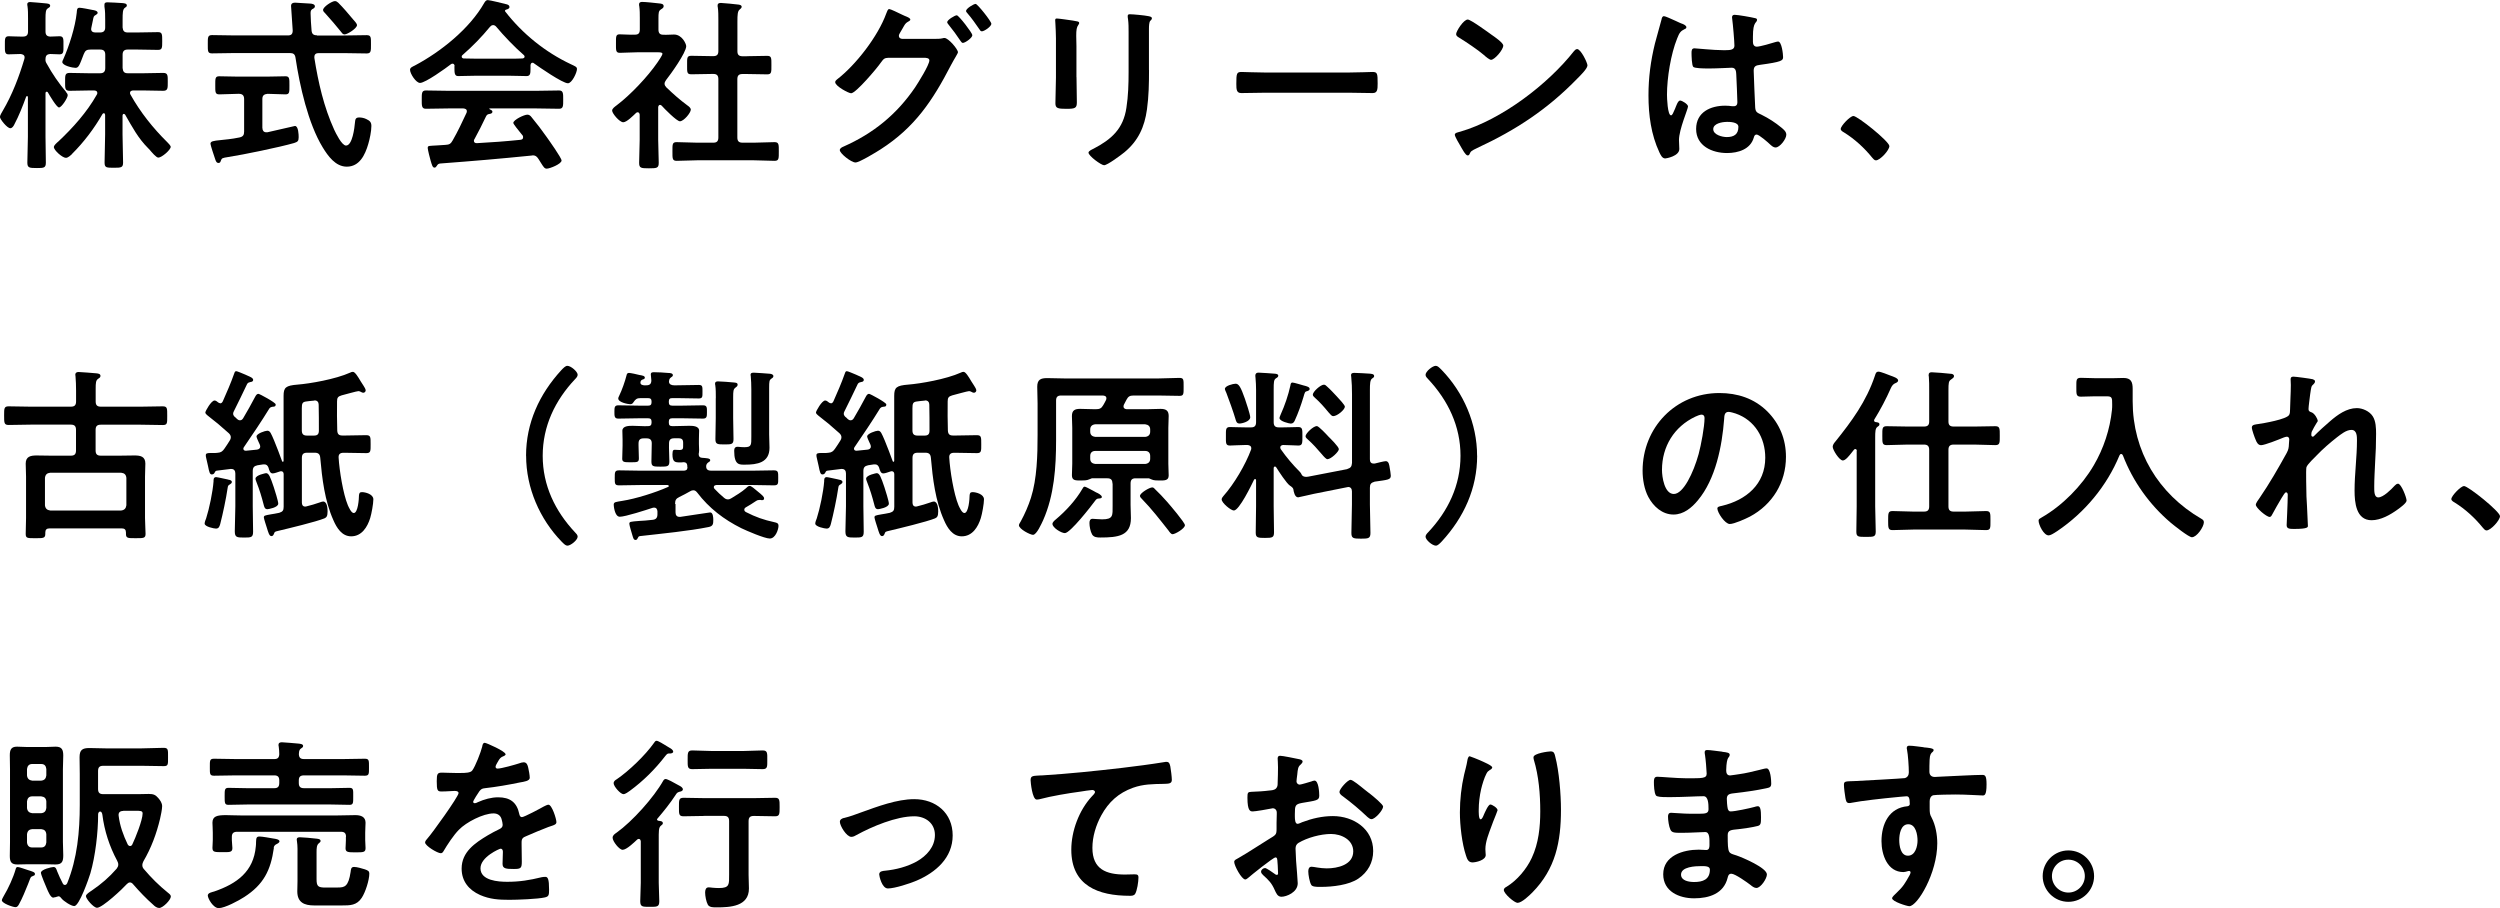 <?xml version="1.0" encoding="UTF-8"?><svg id="b" xmlns="http://www.w3.org/2000/svg" width="364.79" height="132.51" viewBox="0 0 364.79 132.51"><g id="c"><g><path d="M9.64,13.44c.11,.13,.24,.27,.24,.46,0,.38-.89,1.78-1.27,1.78-.35,0-1.4-1.81-1.62-2.19-.03-.05-.08-.11-.16-.11-.14,0-.19,.11-.19,.24v6.34c0,1.27,.05,2.51,.05,3.78,0,.76-.3,.78-1.3,.78-1.13,0-1.4-.03-1.4-.81,0-1.24,.08-2.48,.08-3.75v-5.78c0-.13-.08-.16-.11-.16-.05,0-.11,.03-.14,.08-.51,1.4-1.05,2.78-1.75,4.1-.11,.22-.3,.51-.57,.51-.46,0-1.51-1.32-1.51-1.65,0-.22,.3-.7,.41-.89,1.4-2.38,2.38-4.97,3.16-7.58,0-.08,.03-.13,.03-.22,0-.35-.3-.46-.59-.49-.59,0-1.21,.05-1.75,.05-.57,0-.54-.43-.54-1.32,0-.95-.03-1.32,.57-1.32,.38,0,1.05,.05,1.78,.05h.27c.54,0,.76-.22,.76-.75v-1.89c0-.65,0-1.27-.08-1.81-.03-.08-.03-.19-.03-.27,0-.27,.22-.32,.43-.32,.32,0,1.84,.16,2.24,.19,.24,.03,.67,.03,.67,.35,0,.19-.14,.24-.38,.41-.27,.19-.3,.62-.3,1.48v1.86c0,.49,.19,.73,.7,.75,.22,0,1.21-.05,1.35-.05,.62,0,.57,.43,.57,1.32s.05,1.32-.57,1.32c-.13,0-1.19-.05-1.38-.05-.3,.05-.65,.08-.67,.7-.03,.3,.03,.49,.19,.73,.76,1.4,1.78,2.89,2.81,4.1Zm.89,9.02c-.24,.22-.59,.57-.92,.57-.51,0-1.75-1.11-1.75-1.57,0-.27,.46-.65,.65-.81,2.13-2,4.18-4.29,5.61-6.83,.05-.08,.08-.13,.08-.24,0-.3-.24-.38-.49-.38h-.65c-.94,0-1.92,.05-2.89,.05-.7,0-.67-.38-.67-1.29,0-.97-.03-1.32,.67-1.32,.97,0,1.94,.05,2.89,.05h1.54c.51,0,.76-.22,.76-.76v-1.94c0-.54-.24-.76-.76-.76h-1.38c-.57,0-.78,.13-1,.67-.62,1.62-.73,2-1.21,2-.4,0-1.92-.32-1.92-.86,0-.11,.08-.27,.14-.38,.86-1.94,1.75-4.7,1.97-6.83,.03-.32,0-.7,.4-.7,.3,0,1.51,.24,1.89,.32,.22,.03,.76,.11,.76,.43,0,.13-.16,.22-.27,.3-.3,.16-.32,.22-.43,.81-.05,.24-.11,.57-.22,1.05,0,.05-.03,.13-.03,.19,0,.38,.27,.51,.62,.51h.67c.51,0,.76-.22,.76-.73v-1.08c0-.67,0-1.32-.11-1.97v-.27c0-.32,.22-.35,.46-.35,.43,0,1.67,.08,2.16,.11,.22,.03,.65,.03,.65,.35,0,.16-.13,.24-.3,.35-.3,.22-.32,.75-.32,1.73v1.13c.05,.51,.24,.73,.76,.73h1.3c1.03,0,2.08-.05,3.1-.05,.62,0,.62,.3,.62,1.32,0,.97,0,1.27-.62,1.27-1.03,0-2.05-.05-3.1-.05h-1.3c-.51,0-.76,.22-.76,.76v1.94c.05,.54,.24,.76,.76,.76h2.27c.94,0,1.92-.05,2.89-.05,.7,0,.67,.38,.67,1.32,0,.89,.03,1.29-.67,1.29-.97,0-1.92-.05-2.89-.05h-1.46c-.24,0-.49,.08-.49,.38,0,.08,.03,.16,.08,.24,1.43,2.56,3.29,4.89,5.37,6.94,.13,.13,.49,.49,.49,.67,0,.43-1.3,1.57-1.81,1.57-.3,0-.94-.76-1.3-1.19l-.19-.19c-1.46-1.46-2.32-3.1-3.35-4.89-.05-.05-.11-.11-.19-.11-.14,0-.16,.11-.19,.22v2.78c0,1.38,.08,2.73,.08,4.1,0,.73-.27,.76-1.32,.76-1.11,0-1.38,0-1.38-.76,0-1.38,.08-2.73,.08-4.1v-2.86c-.03-.13-.05-.24-.19-.24-.08,0-.13,.05-.19,.11-1.21,2.11-2.73,4.13-4.45,5.83Z"/><path d="M46.25,5.18h3.91c1.11,0,2.24-.05,3.35-.05,.65,0,.62,.35,.62,1.32s.03,1.35-.62,1.35c-1.11,0-2.24-.05-3.35-.05h-3.64c-.38,0-.65,.13-.65,.57v.13c.57,3.59,1.38,7.15,2.89,10.47,.24,.51,1.11,2.32,1.73,2.32,.94,0,1.24-2.62,1.3-3.32,.05-.46,.05-.78,.62-.78,.35,0,.73,.08,1.05,.24,.51,.24,.73,.46,.73,1,0,.78-.24,1.92-.46,2.65-.46,1.57-1.27,3.29-3.13,3.29-1.65,0-2.75-1.57-3.51-2.81-2.13-3.48-3.37-9.04-3.97-13.07-.08-.54-.32-.7-.84-.7h-7.99c-1.11,0-2.21,.05-3.35,.05-.65,0-.62-.32-.62-1.32s-.03-1.35,.62-1.35c1.13,0,2.24,.05,3.35,.05h7.72c.51,0,.7-.22,.7-.73,0-.03-.24-3.51-.24-3.56,0-.38,.24-.49,.59-.49,.16,0,1.89,.11,2.16,.13,.24,0,.73,.08,.73,.4,0,.22-.19,.32-.41,.43-.22,.16-.22,.38-.22,.62,0,.41,.08,1.97,.14,2.48,.05,.51,.27,.7,.78,.7Zm-7.96,13.5c0,.32,.16,.62,.54,.62h.19c.43-.11,4-.92,4.02-.92,.51,0,.54,1.3,.54,1.65,0,.57-.16,.67-.67,.84-2.16,.62-7.4,1.7-9.66,2.05-.78,.13-.89,.13-1.03,.54-.05,.19-.14,.32-.32,.32-.3,0-.4-.22-.54-.67-.11-.3-.65-1.94-.65-2.13,0-.38,.43-.43,1.48-.54,.65-.08,1.54-.13,2.73-.38,.54-.11,.7-.35,.7-.86v-4.75c0-.51-.24-.76-.76-.76h-.13c-.89,0-1.81,.08-2.73,.08-.62,0-.59-.35-.59-1.32s-.03-1.32,.57-1.32c.86,0,1.84,.05,2.75,.05h4.18c.94,0,1.92-.05,2.75-.05,.59,0,.57,.35,.57,1.32s.03,1.32-.57,1.32c-.89,0-1.75-.08-2.62-.08-.51,.05-.76,.24-.76,.76v4.24Zm11.98-13.66c-.22,0-.35-.16-.46-.32-.76-.94-1.54-1.86-2.35-2.75-.13-.13-.32-.3-.32-.49,0-.46,1.3-1.3,1.73-1.3,.19,0,.35,.11,.49,.24,.76,.76,1.46,1.59,2.16,2.43,.16,.19,.57,.59,.57,.84,0,.46-1.38,1.35-1.81,1.35Z"/><path d="M66.34,9.64c-.03-.16-.08-.35-.3-.35-.11,0-.16,.03-.24,.08-.73,.57-3.73,2.73-4.51,2.73-.59,0-1.46-1.35-1.46-1.92,0-.32,.38-.46,.7-.62,3.78-2,7.99-5.37,10.12-9.12,.11-.19,.27-.43,.51-.43,.3,0,2.35,.51,2.78,.62,.19,.05,.4,.16,.4,.38,0,.27-.3,.35-.51,.4-.08,.03-.14,.08-.14,.16,0,.05,0,.08,.03,.11,2.54,3.27,5.86,5.94,9.58,7.69,.62,.3,.89,.38,.89,.7,0,.51-.73,2.08-1.32,2.08-.78,0-4.18-2.35-4.97-2.92-.05-.05-.11-.08-.19-.08-.22,0-.27,.19-.3,.35v.57c0,.67-.05,1.03-.57,1.03-.67,0-1.7-.05-2.51-.05h-4.94c-.84,0-1.78,.05-2.54,.05-.54,0-.54-.49-.54-1.24v-.22Zm2.89,10.66c-.05,.08-.08,.13-.08,.24,0,.27,.19,.35,.43,.35,2.11-.11,4.24-.27,6.37-.49,.22-.03,.38-.11,.38-.38,0-.22-.11-.32-.24-.46-.38-.46-1.19-1.46-1.19-1.62,0-.46,1.59-1.21,2.05-1.21,.27,0,.46,.16,.62,.38,.7,.84,1.54,1.94,2.16,2.83,.35,.49,2.21,3.1,2.21,3.48,0,.51-1.73,1.19-2.16,1.19-.32,0-.46-.22-.86-.86-.08-.14-.19-.32-.32-.51-.22-.35-.43-.57-.86-.57-.08,0-.13,.03-.19,.03-2.21,.22-4.4,.43-6.61,.62-2.27,.19-4.13,.35-6.72,.54-.24,.03-.35,.11-.51,.38-.08,.11-.16,.22-.3,.22-.3,0-.38-.38-.57-1-.08-.22-.43-1.65-.43-1.86,0-.38,.19-.3,1.35-.38l1.24-.08c.57-.03,.78-.16,1.05-.65,.76-1.32,1.38-2.65,2.02-4.02,.03-.08,.05-.13,.05-.24,0-.3-.24-.38-.51-.41h-2.13c-1.11,0-2.24,.05-3.35,.05-.62,0-.59-.49-.59-1.32,0-.89-.03-1.35,.59-1.35,1.11,0,2.24,.05,3.35,.05h12.74c1.13,0,2.24-.05,3.37-.05,.62,0,.59,.49,.59,1.35s.03,1.32-.59,1.32c-1.13,0-2.24-.05-3.37-.05h-6.72c-.08,0-.11,0-.11,.05s.05,.05,.14,.11c.22,.11,.32,.16,.32,.32,0,.24-.24,.3-.4,.32-.3,.05-.4,.11-.54,.38-.49,1.03-1.13,2.32-1.67,3.29Zm2.7-16.63c-.19,0-.3,.11-.43,.24-1.27,1.54-2.51,2.81-4.02,4.13-.08,.05-.11,.13-.11,.22,0,.19,.14,.24,.27,.27,.59,0,1.19,.03,1.78,.03h4.94c.62,0,1.24,0,1.89-.03,.13-.03,.3-.08,.3-.27,0-.08-.05-.16-.11-.22-1.3-1.11-2.97-2.86-4.05-4.16-.11-.13-.27-.22-.46-.22Z"/><path d="M96.31,15.3c-.19,0-.24,.19-.27,.32v4.78c0,1.11,.08,2.21,.08,3.35,0,.78-.27,.81-1.43,.81s-1.43-.03-1.43-.81c0-1.11,.08-2.24,.08-3.35v-3.67c-.03-.16-.08-.35-.3-.35-.11,0-.16,.05-.24,.11-.4,.38-1.35,1.35-1.86,1.35-.54,0-1.62-1.29-1.62-1.7,0-.32,.43-.59,.67-.78,1.97-1.48,4.53-4.18,5.94-6.24,.13-.19,.73-1.05,.73-1.27,0-.19-.3-.22-.62-.22h-3.05c-.86,0-1.86,.08-2.54,.08-.62,0-.57-.38-.57-1.38s-.03-1.32,.54-1.32c.51,0,1.51,.08,2.21,.05,.54,0,.73-.22,.73-.76v-1.67c0-.57,0-1.16-.08-1.73-.03-.08-.03-.16-.03-.24,0-.32,.22-.38,.46-.38,.51,0,1.94,.16,2.48,.22,.27,.03,.65,.05,.65,.41,0,.24-.22,.35-.46,.51-.27,.19-.3,.49-.3,1.24v1.65c0,.51,.19,.76,.7,.76,.54,.03,1.05-.03,1.57-.03,1.19,0,1.78,1.38,1.78,1.7,0,.94-2.27,4.1-2.94,4.94-.11,.19-.22,.32-.22,.54s.13,.38,.27,.54c1.11,1.05,1.86,1.73,3.1,2.65,.19,.13,.46,.35,.46,.59,0,.46-1.03,1.7-1.59,1.7-.46,0-2.29-1.86-2.67-2.29-.08-.05-.13-.11-.24-.11Zm12.66-7.1c.97,0,1.97-.05,2.97-.05,.65,0,.62,.32,.62,1.35s.03,1.35-.62,1.35c-1,0-1.97-.05-2.97-.05h-.62c-.54,0-.76,.22-.76,.76v8.5c0,.54,.22,.76,.76,.76h1.67c1,0,2-.08,3-.08,.65,0,.62,.38,.62,1.35,0,1.03,.03,1.38-.62,1.38-1,0-2-.08-3-.08h-8.31c-.97,0-1.97,.08-2.97,.08-.65,0-.62-.35-.62-1.38s-.03-1.35,.62-1.35c1,0,2,.08,2.97,.08h2.38c.51,0,.73-.22,.73-.76V11.55c0-.54-.22-.76-.73-.76h-.24c-.97,0-1.97,.05-2.97,.05-.67,0-.62-.32-.62-1.35s-.05-1.35,.62-1.35c1,0,2,.05,2.97,.05h.24c.51,0,.73-.22,.73-.73V2.94c0-.67,0-1.35-.08-1.86-.03-.11-.03-.19-.03-.27,0-.32,.22-.38,.49-.38,.32,0,2.19,.19,2.56,.24,.19,.03,.46,.08,.46,.32,0,.19-.16,.27-.32,.43-.27,.22-.3,.78-.3,1.7V7.48c0,.51,.22,.73,.76,.73h.62Z"/><path d="M136.43,5.67c.38,0,.73,0,1.08-.08,.11-.03,.19-.05,.3-.05,.59,0,1.97,1.65,1.97,2.08,0,.11-.13,.3-.32,.65-.16,.3-.43,.7-.7,1.24-2.67,5.16-5.26,9.07-10.26,12.28-.59,.38-3.1,1.92-3.67,1.92-.62,0-2.29-1.32-2.29-1.81,0-.27,.35-.43,.54-.51,4.35-1.92,7.77-4.7,10.45-8.64,.43-.65,2.08-3.27,2.08-3.94,0-.35-.46-.38-.84-.38h-5.13c-.54,.05-.65,.05-1.13,.73-.49,.73-3.62,4.45-4.32,4.45-.35,0-2.32-1.03-2.32-1.62,0-.16,.11-.27,.24-.38,2.78-2.13,6.02-6.34,7.21-9.64,.11-.27,.22-.65,.43-.65,.19,0,1.3,.54,1.92,.84,.16,.08,.27,.13,.35,.16,.32,.13,.81,.3,.81,.54,0,.16-.27,.27-.4,.35-.32,.19-.43,.41-.7,.89-.11,.19-.22,.38-.38,.65-.08,.13-.19,.32-.19,.49,0,.27,.22,.41,.46,.43h4.83Zm5.45-.54c0,.4-1.05,1.13-1.38,1.13-.16,0-.24-.16-.35-.3-.54-.81-1.13-1.62-1.75-2.38-.08-.11-.19-.22-.19-.35,0-.32,1.11-1,1.4-1s2.27,2.59,2.27,2.89Zm2.78-1.67c0,.41-1.05,1.11-1.38,1.11-.19,0-.27-.13-.35-.27-.54-.78-1.16-1.67-1.78-2.38-.08-.08-.19-.22-.19-.32,0-.35,1.11-1.03,1.4-1.03,.27,0,2.29,2.54,2.29,2.89Z"/><path d="M157.08,11.26c0,1.21,.05,2.46,.05,3.67,0,.84-.24,.95-1.51,.95s-1.62-.08-1.62-.81c0-1.27,.08-2.51,.08-3.78V5.59c0-.73-.05-1.43-.08-2.13,0-.16-.03-.32-.03-.49,0-.19,.05-.27,.24-.27,.27,0,1.94,.24,2.32,.3,.57,.11,.94,.11,.94,.35,0,.11-.08,.22-.13,.3-.24,.32-.3,.73-.3,1.57,0,.4,.03,.89,.03,1.51v4.53Zm10.58-1.05c0,1.92-.03,3.83-.3,5.75-.35,2.56-1.27,4.59-3.29,6.26-.46,.38-2.48,1.89-2.97,1.89-.4,0-2.27-1.35-2.27-1.84,0-.24,.51-.46,.73-.57,2.65-1.38,4.35-2.92,4.8-5.97,.27-1.73,.32-3.48,.32-5.21V4.67c0-.62,0-1.24-.08-1.86-.03-.14-.05-.32-.05-.46,0-.22,.11-.27,.32-.27,.46,0,2.16,.16,2.67,.27,.22,.05,.54,.08,.54,.32,0,.16-.11,.24-.24,.38-.16,.16-.19,.73-.19,1.16v5.99Z"/><path d="M196.91,10.58c1.24,0,3-.08,3.35-.08,.73,0,.76,.22,.76,1.7,0,.86-.03,1.38-.73,1.38-1.13,0-2.27-.05-3.37-.05h-12.42c-1.11,0-2.24,.05-3.37,.05-.7,0-.73-.51-.73-1.35,0-1.51,.05-1.73,.76-1.73,.35,0,2.21,.08,3.35,.08h12.42Z"/><path d="M231.63,9.56c0,.46-1.08,1.51-1.43,1.86-4.37,4.51-8.96,7.53-14.66,10.18-.89,.43-.92,.46-1.13,.92-.05,.11-.13,.16-.27,.16-.3,0-.86-1.08-1.05-1.4-.16-.27-.81-1.35-.81-1.62,0-.3,.49-.35,.84-.46,5.97-1.75,12.71-6.86,16.55-11.74,.11-.13,.27-.3,.46-.3,.54,0,1.51,2,1.51,2.4Zm-13.93-4.45c.35,.24,1.65,1.13,1.65,1.54,0,.62-1.27,2.08-1.78,2.08-.22,0-.73-.41-1.08-.73-.76-.67-2.62-1.92-3.59-2.51-.22-.13-.43-.27-.43-.51,0-.41,1.08-2.13,1.7-2.13,.43,0,3.02,1.89,3.54,2.27Z"/><path d="M245.37,3.43c.22,.08,.7,.27,.7,.54,0,.16-.11,.22-.24,.27-.62,.3-.78,.54-1.11,1.38-.92,2.27-1.48,5.75-1.48,8.21,0,.43,.08,3,.59,3,.19,0,.32-.35,.59-.97,.13-.3,.4-1.19,.73-1.19,.3,0,1.16,.54,1.16,.86,0,.38-1.32,3.35-1.32,4.91,0,.43,.05,.86,.05,1.3,0,1.05-1.92,1.38-2.05,1.38-.46,0-.67-.51-.86-.89-1.21-2.59-1.59-5.45-1.59-8.31,0-2.62,.32-5.02,.94-7.56,.3-1.19,.67-2.35,.97-3.54,.03-.19,.11-.46,.35-.46,.19,0,1.03,.38,1.73,.7,.35,.16,.67,.32,.84,.38Zm10.74-.78c.14,.03,.27,.08,.27,.24,0,.24-.16,.3-.3,.54-.16,.27-.3,.73-.3,1.92v.76c0,.38,.16,.7,.57,.7,.46,0,2.21-.51,2.7-.67,.11-.03,.3-.08,.4-.08,.54,0,.73,1.86,.73,2.27,0,.51-.19,.7-3.37,1.13-.59,.08-.92,.19-.92,.86,0,.54,.19,4.67,.22,5.37,.05,.7,.32,.76,.92,1.05,1.08,.54,2,1.13,2.92,1.89,.32,.27,.7,.57,.7,1.03,0,.62-.94,1.86-1.57,1.86-.3,0-.54-.22-.76-.41-.3-.3-1.65-1.48-2-1.48-.27,0-.35,.22-.41,.43-.49,1.73-2.29,2.27-3.91,2.27-2.16,0-4.51-1.03-4.51-3.51s2.13-3.4,4.24-3.4c.35,0,.7,.03,1.05,.08h.19c.38,0,.54-.22,.54-.57,0-.67-.13-3.24-.16-4.02-.03-.27,.03-1.03-.65-1.03-.22,0-2.13,.11-3.21,.11h-.35c-.67,0-1.81-.03-2.05-.22-.24-.16-.27-1.7-.27-2.05s.03-.67,.43-.67c.32,0,2.73,.27,4.13,.27h.43c.65,0,1.27-.05,1.27-.65s-.22-3.18-.32-3.86c0-.08-.03-.19-.03-.27,0-.24,.11-.38,.38-.38,.46,0,2.46,.35,3,.49Zm-4.18,15.14c-.62,0-1.94,.22-1.94,1.05s1.3,1.16,1.97,1.16c1.03,0,1.7-.38,1.7-1.49,0-.7-1.21-.73-1.73-.73Z"/><path d="M270.43,16.92c.62,0,5.26,3.72,5.26,4.4,0,.59-1.35,2.08-1.97,2.08-.22,0-.4-.24-.54-.4-1.16-1.43-2.54-2.7-4.1-3.67-.19-.11-.49-.27-.49-.51,0-.46,1.38-1.89,1.84-1.89Z"/><path d="M11.09,62.72c0-.54-.22-.76-.76-.76H4.48c-1.05,0-2.13,.05-3.21,.05-.67,0-.67-.3-.67-1.4,0-1.03,0-1.32,.67-1.32,1.08,0,2.16,.05,3.21,.05h5.86c.54,0,.76-.22,.76-.76v-1.57c0-.73-.03-1.51-.08-2.08,0-.08-.03-.16-.03-.24,0-.32,.22-.41,.49-.41,.38,0,2.13,.16,2.56,.19,.24,.03,.62,.05,.62,.38,0,.22-.16,.3-.35,.43-.32,.22-.35,.57-.35,1.46v1.84c0,.54,.22,.76,.76,.76h5.8c1.08,0,2.13-.05,3.21-.05,.7,0,.67,.3,.67,1.38s.03,1.35-.65,1.35c-1.08,0-2.16-.05-3.24-.05h-5.8c-.54,0-.76,.22-.76,.76v3c0,.54,.22,.76,.76,.76h2.7c.76,0,1.48-.03,2.21-.03,.86,0,1.59,.13,1.59,1.19,0,.62-.05,1.24-.05,1.89v6.05c0,.51,.08,1.97,.08,2.32,0,.65-.35,.62-1.46,.62-1.03,0-1.4,.03-1.4-.59v-.22c0-.43-.19-.62-.62-.62H7.23c-.43,0-.62,.19-.62,.62v.19c0,.65-.35,.62-1.46,.62s-1.4,.03-1.4-.62c0-.78,.05-1.54,.05-2.32v-6.05c0-.65-.05-1.27-.05-1.89,0-1.05,.73-1.19,1.59-1.19,.73,0,1.48,.03,2.21,.03h2.78c.54,0,.76-.22,.76-.76v-3Zm6.59,11.77c.46-.05,.7-.3,.76-.76v-4c-.05-.49-.3-.7-.76-.75H7.32c-.46,.05-.7,.27-.76,.75v4c.05,.46,.3,.7,.76,.76h10.37Z"/><path d="M33.26,69.98c.19,.03,.57,.08,.57,.35,0,.16-.13,.24-.24,.32-.32,.19-.32,.22-.38,.59-.22,1.51-.7,3.78-1.08,5.24-.11,.38-.22,.65-.62,.65-.27,0-1.65-.27-1.65-.73,0-.19,.13-.57,.22-.76,.46-1.43,.97-3.89,1.08-5.4,0-.22-.03-.62,.38-.62,.16,0,1.46,.3,1.73,.35Zm-1.16-11.12c.22,0,.32-.13,.41-.3,.59-1.35,1.16-2.62,1.65-4.02,.05-.16,.11-.38,.3-.38,.16,0,.89,.32,1.35,.51,.16,.08,.27,.13,.35,.16,.24,.11,.78,.3,.78,.59,0,.27-.24,.3-.38,.32-.22,.05-.35,.08-.49,.27-.65,1.35-1.3,2.73-1.97,4.05-.05,.11-.08,.19-.08,.3,0,.19,.08,.3,.19,.43,.14,.11,.27,.22,.38,.35,.14,.11,.24,.19,.43,.19,.22,0,.35-.13,.46-.3,.62-1.03,1.19-2.08,1.75-3.13,.11-.19,.22-.43,.49-.43,.16,0,2.51,1.27,2.51,1.54,0,.32-.16,.32-.51,.35-.19,.03-.27,.08-.4,.22-1.19,1.94-2.46,3.81-3.73,5.67-.05,.08-.08,.13-.08,.22,0,.24,.19,.3,.38,.3l1.59-.16c.27-.03,.49-.16,.49-.46,0-.19-.13-.43-.22-.62-.16-.32-.32-.73-.32-.84,0-.43,1.27-.84,1.57-.84,.43,0,.54,.38,1,1.43,.35,.86,.86,2.16,1.16,3.02,.03,.08,.08,.08,.11,.08,.08,0,.11-.05,.11-.14v-9.47c0-1.24,.32-1.51,2.05-1.65,1.78-.14,5.51-.78,7.67-1.75,.16-.08,.24-.11,.4-.11,.3,0,.73,.7,1.13,1.38,.16,.24,.3,.49,.43,.67,.11,.16,.3,.49,.3,.65,0,.19-.16,.35-.35,.35-.13,0-.22-.05-.32-.11s-.27-.13-.38-.13c-.22,0-2.02,.51-2.46,.62-.54,.16-.67,.35-.67,.89-.03,1.4,0,2.83,.03,4.24,.03,.54,.24,.73,.76,.73h.41c1.03,0,2.02-.05,3.05-.05,.67,0,.65,.3,.65,1.32,0,.97,.03,1.3-.62,1.3-1.03,0-2.05-.05-3.08-.05h-.27c-.49,0-.73,.22-.7,.7,.11,1.86,.65,5.29,1.35,6.96,.14,.3,.49,1.13,.86,1.13,.62,0,.76-2.08,.76-2.56,.03-.3,.08-.49,.43-.49,.51,0,1.67,.3,1.67,1.05,0,.65-.27,2.11-.46,2.73-.41,1.32-1.24,2.67-2.78,2.67-1.35,0-2.11-1.24-2.59-2.35-1.27-2.83-1.65-6.07-1.92-9.12-.05-.54-.3-.73-.81-.73h-1.11c-.54,0-.76,.22-.76,.76v6.51c0,.35,.13,.59,.51,.59,.05,0,.14-.03,.16-.03,.65-.16,1.3-.35,1.92-.57,.11-.05,.4-.14,.51-.14,.59,0,.65,1.03,.65,1.43,0,.73-.16,.89-.46,1.03-1.19,.49-5.29,1.48-6.69,1.81-.54,.13-.57,.13-.67,.43-.08,.19-.16,.35-.38,.35-.32,0-.46-.57-.67-1.24-.08-.24-.43-1.32-.43-1.48,0-.27,.11-.3,1.03-.46,.32-.05,.7-.11,1.21-.22,.51-.16,.65-.35,.65-.89v-4.75c0-.24-.11-.43-.38-.43-.08,0-.13,.03-.22,.05-.27,.08-.73,.27-1,.27-.38,0-.49-.41-.62-.86-.11-.27-.27-.46-.59-.46h-.16c-.27,.03-.57,.08-.84,.13-.51,.11-.7,.32-.7,.86v5.13c0,1.21,.05,2.46,.05,3.7,0,.84-.27,.86-1.32,.86s-1.35-.03-1.35-.92c0-1.21,.08-2.43,.08-3.64v-4.78c0-.38-.16-.67-.59-.67h-.11l-1.94,.24c-.19,.03-.24,.03-.35,.24-.08,.19-.22,.32-.43,.32-.3,0-.38-.27-.57-1.24-.08-.32-.16-.7-.27-1.19-.03-.11-.05-.24-.05-.38,0-.27,.22-.32,.73-.32h.43c.19,0,.38,0,.57-.03,.49-.03,.73-.22,1-.62,.27-.38,.51-.76,.76-1.16,.11-.16,.16-.3,.16-.49,0-.24-.13-.43-.3-.59-1.27-1.13-1.81-1.59-3.1-2.59-.13-.11-.32-.27-.32-.43,0-.19,.86-1.75,1.35-1.75,.19,0,.38,.16,.51,.27,.11,.08,.19,.13,.32,.13Zm6.91,15.44c-.4,0-.46-.38-.54-.67-.3-1.16-.59-2.13-1.03-3.24-.05-.16-.16-.38-.16-.54,0-.54,1.51-.81,1.54-.81,.41,0,.62,.54,1.13,2.05,.14,.43,.65,2.03,.65,2.4,0,.57-1.46,.81-1.59,.81Zm6.91-15.87c-.05,0-.08,.03-.13,.03-.54,.05-.86,.08-1.16,.13-.51,.08-.59,.3-.59,1v3.21c0,.54,.22,.76,.76,.76h1c.51,0,.73-.19,.73-.73,0-1.24,0-2.51-.03-3.78,0-.35-.19-.62-.57-.62Z"/><path d="M76.76,66.5c0-4.78,1.94-8.99,5.13-12.47,.3-.32,.62-.65,.89-.65,.54,0,1.51,.86,1.51,1.3,0,.24-.19,.46-.38,.65-2.92,3.1-4.72,6.86-4.72,11.18s1.81,8.07,4.72,11.17c.16,.16,.38,.38,.38,.62,0,.51-1.03,1.32-1.48,1.32-.27,0-.46-.19-.86-.59-3.19-3.29-5.18-7.83-5.18-12.52Z"/><path d="M98.57,73.54v1.21c0,.4,.16,.67,.59,.67h.11c.46-.05,4.18-.65,4.35-.65,.43,0,.46,.76,.46,1.08,0,.59-.03,.92-.67,1.05-2.81,.57-6.88,.97-9.8,1.3-.35,.03-.43,.05-.51,.24-.08,.16-.16,.35-.35,.35-.3,0-.35-.27-.49-.73-.08-.27-.43-1.4-.43-1.62,0-.32,.11-.32,1.48-.43,.46-.03,1.08-.05,1.92-.16,.51-.05,.7-.32,.7-.81v-.43c-.03-.3-.14-.54-.49-.54-.05,0-.13,0-.22,.03-.89,.3-3.99,1.3-4.78,1.3s-.89-1.7-.89-1.75c0-.43,.32-.4,1.27-.57,1.94-.3,4.83-1.21,6.64-2.02,.05-.03,.13-.05,.13-.13,0-.11-.11-.16-.19-.16h-3.86c-1.05,0-2.13,.05-3.19,.05-.65,0-.65-.22-.65-1.08s0-1.11,.65-1.11c1.05,0,2.13,.05,3.19,.05h6.26c.3-.03,.49-.11,.51-.46-.03-.11-.03-.22-.03-.32-.03-.32-.22-.46-.54-.46-.19,.03-.35,.03-.54,.03-.7,0-1.08-.05-1.08-1.19,0-.65,.19-.65,.35-.65,.24,0,.46,.03,.67,.03,.57,0,.54-.24,.54-.76v-.3c0-.46-.19-.65-.65-.65h-.65c-.54,0-.76,.22-.76,.76-.03,.86,.05,1.73,.05,2.62,0,.73-.27,.76-1.3,.76-1.08,0-1.32-.03-1.32-.76,0-.89,.05-1.78,.05-2.64,0-.51-.24-.73-.76-.73h-.41c-.54,0-.76,.22-.76,.76v.3c0,.62,.05,1.24,.05,1.86,0,.57-.24,.57-1.19,.57-.89,0-1.24,0-1.24-.51,0-.65,.05-1.27,.05-1.92v-.89c0-.59-.03-.94-.03-1.27,0-.73,.97-.73,1.51-.73,.76,0,1.48,.08,2.24,.05,.35,0,.51-.16,.51-.51v-.13c0-.35-.13-.51-.51-.51h-1.21c-1.05,0-2.08,.05-3.13,.05-.59,0-.57-.38-.57-1.05,0-.59,.03-.89,.57-.89,1.05,0,2.08,.05,3.13,.05h1.21c.35,0,.51-.13,.51-.51v-.08c0-.35-.13-.51-.51-.51h-1.08c-.54,0-.73,.13-1.03,.57-.11,.19-.24,.32-.49,.32s-1.75-.24-1.75-.84c0-.13,.08-.27,.13-.38,.4-.81,.86-2.11,1.08-3,.03-.13,.08-.35,.35-.35,.22,0,1.24,.22,1.51,.3,.46,.08,.81,.13,.81,.4,0,.13-.13,.22-.24,.24-.24,.08-.32,.13-.4,.38v.11c0,.3,.3,.35,.51,.38h.35c.51,0,.73-.22,.73-.73,0-.13-.08-.81-.08-.86,0-.3,.24-.32,.46-.32,.57,0,1.54,.05,2.11,.11,.22,0,.65,.03,.65,.32,0,.16-.11,.22-.3,.35-.14,.11-.22,.24-.24,.4,0,.05-.03,.13-.03,.19,0,.4,.38,.54,.73,.54h.49c1.05,0,2.11-.05,3.16-.05,.54,0,.51,.3,.51,1s.03,.97-.54,.97c-1.05,0-2.08-.05-3.13-.05h-.73c-.38,0-.51,.13-.51,.51v.08c0,.35,.13,.51,.51,.51h1.35c1.05,0,2.08-.05,3.13-.05,.62,0,.57,.38,.57,1.05,0,.54,0,.89-.57,.89-1.05,0-2.08-.05-3.13-.05h-1.35c-.38,0-.51,.16-.51,.51v.13c0,.35,.13,.51,.51,.51h.16c.76,0,1.51-.05,2.27-.05,.51,0,1.48,0,1.48,.73,0,.27-.03,.62-.03,1.21v.73c0,.38,.03,.59,.03,.89,0,.14-.03,.24-.03,.38-.03,.08-.03,.14-.03,.22,0,.32,.16,.49,.49,.51,.59,.05,1.19,.05,1.19,.35,0,.16-.14,.24-.32,.35-.16,.13-.24,.27-.27,.46v.13c0,.46,.35,.59,.73,.59h5.94c1.05,0,2.13-.05,3.19-.05,.67,0,.65,.27,.65,1.11s.03,1.08-.65,1.08c-1.05,0-2.13-.05-3.19-.05h-5.16c-.22,.03-.4,.08-.4,.32,0,.11,.05,.16,.11,.24,.43,.46,.89,.89,1.38,1.3,.16,.13,.32,.24,.57,.24,.19,0,.38-.08,.54-.19,.59-.35,1.54-.94,2.05-1.4,.19-.16,.35-.38,.59-.38,.22,0,.7,.41,1.13,.78l.46,.38c.16,.13,.51,.43,.51,.65s-.13,.27-.3,.27c-.08,0-.13,0-.19-.03h-.22c-.19,0-.3,.05-.43,.13-.51,.35-1,.65-1.51,.94-.14,.08-.24,.19-.24,.35,0,.19,.11,.27,.24,.35,1.43,.73,2.56,1.13,4.16,1.48,.35,.08,.59,.13,.59,.54,0,.49-.43,1.84-1.27,1.84-.76,0-3.37-1.13-4.16-1.51-2.54-1.27-4.7-2.92-6.42-5.18-.16-.19-.3-.35-.57-.35-.19,0-.3,.05-.46,.14-.51,.3-1.05,.57-1.59,.84-.51,.24-.62,.49-.62,1.03Zm5.88-15.44c0-.65,0-1.38-.08-1.89-.03-.08-.03-.16-.03-.24,0-.27,.22-.32,.43-.32,.38,0,1.89,.11,2.32,.16,.24,.03,.54,.03,.54,.32,0,.22-.14,.3-.35,.46-.27,.22-.3,.49-.3,1.4v3c0,1.03,.05,2.05,.05,3.08,0,.76-.27,.78-1.32,.78s-1.32-.03-1.32-.78c0-1.03,.05-2.05,.05-3.08v-2.89Zm5.18-1.29c0-.65-.03-1.38-.08-1.89,0-.05-.03-.13-.03-.22,0-.3,.24-.32,.49-.32,.32,0,2,.13,2.38,.16,.19,.03,.46,.11,.46,.35,0,.19-.19,.3-.32,.38-.27,.19-.3,.38-.3,1.35v6.75c0,.65,.05,1.32,.05,1.97,0,2.19-1.81,2.46-3.56,2.46-.81,0-1.59,.11-1.59-2.02,0-.35,.11-.59,.51-.59,.08,0,.24,.03,.35,.03,.19,.03,.46,.03,.67,.03,1,0,.97-.35,.97-1.54v-6.88Z"/><path d="M122.36,69.98c.19,.03,.57,.08,.57,.35,0,.16-.13,.24-.24,.32-.32,.19-.32,.22-.38,.59-.22,1.51-.7,3.78-1.08,5.24-.11,.38-.22,.65-.62,.65-.27,0-1.65-.27-1.65-.73,0-.19,.13-.57,.22-.76,.46-1.43,.97-3.89,1.08-5.4,0-.22-.03-.62,.38-.62,.16,0,1.46,.3,1.73,.35Zm-1.16-11.12c.22,0,.32-.13,.41-.3,.59-1.35,1.16-2.62,1.65-4.02,.05-.16,.11-.38,.3-.38,.16,0,.89,.32,1.35,.51,.16,.08,.27,.13,.35,.16,.24,.11,.78,.3,.78,.59,0,.27-.24,.3-.38,.32-.22,.05-.35,.08-.49,.27-.65,1.35-1.3,2.73-1.97,4.05-.05,.11-.08,.19-.08,.3,0,.19,.08,.3,.19,.43,.14,.11,.27,.22,.38,.35,.14,.11,.24,.19,.43,.19,.22,0,.35-.13,.46-.3,.62-1.03,1.19-2.08,1.75-3.13,.11-.19,.22-.43,.49-.43,.16,0,2.51,1.27,2.51,1.54,0,.32-.16,.32-.51,.35-.19,.03-.27,.08-.4,.22-1.19,1.94-2.46,3.81-3.73,5.67-.05,.08-.08,.13-.08,.22,0,.24,.19,.3,.38,.3l1.59-.16c.27-.03,.49-.16,.49-.46,0-.19-.13-.43-.22-.62-.16-.32-.32-.73-.32-.84,0-.43,1.27-.84,1.57-.84,.43,0,.54,.38,1,1.43,.35,.86,.86,2.16,1.16,3.02,.03,.08,.08,.08,.11,.08,.08,0,.11-.05,.11-.14v-9.47c0-1.24,.32-1.51,2.05-1.65,1.78-.14,5.51-.78,7.67-1.75,.16-.08,.24-.11,.4-.11,.3,0,.73,.7,1.13,1.38,.16,.24,.3,.49,.43,.67,.11,.16,.3,.49,.3,.65,0,.19-.16,.35-.35,.35-.13,0-.22-.05-.32-.11s-.27-.13-.38-.13c-.22,0-2.02,.51-2.46,.62-.54,.16-.67,.35-.67,.89-.03,1.4,0,2.83,.03,4.24,.03,.54,.24,.73,.76,.73h.41c1.03,0,2.02-.05,3.05-.05,.67,0,.65,.3,.65,1.32,0,.97,.03,1.3-.62,1.3-1.03,0-2.05-.05-3.08-.05h-.27c-.49,0-.73,.22-.7,.7,.11,1.86,.65,5.29,1.35,6.96,.14,.3,.49,1.13,.86,1.13,.62,0,.76-2.08,.76-2.56,.03-.3,.08-.49,.43-.49,.51,0,1.67,.3,1.67,1.05,0,.65-.27,2.11-.46,2.73-.41,1.32-1.24,2.67-2.78,2.67-1.35,0-2.11-1.24-2.59-2.35-1.27-2.83-1.65-6.07-1.92-9.12-.05-.54-.3-.73-.81-.73h-1.11c-.54,0-.76,.22-.76,.76v6.51c0,.35,.13,.59,.51,.59,.05,0,.14-.03,.16-.03,.65-.16,1.3-.35,1.92-.57,.11-.05,.4-.14,.51-.14,.59,0,.65,1.03,.65,1.43,0,.73-.16,.89-.46,1.03-1.19,.49-5.29,1.48-6.69,1.81-.54,.13-.57,.13-.67,.43-.08,.19-.16,.35-.38,.35-.32,0-.46-.57-.67-1.24-.08-.24-.43-1.32-.43-1.48,0-.27,.11-.3,1.03-.46,.32-.05,.7-.11,1.21-.22,.51-.16,.65-.35,.65-.89v-4.75c0-.24-.11-.43-.38-.43-.08,0-.13,.03-.22,.05-.27,.08-.73,.27-1,.27-.38,0-.49-.41-.62-.86-.11-.27-.27-.46-.59-.46h-.16c-.27,.03-.57,.08-.84,.13-.51,.11-.7,.32-.7,.86v5.13c0,1.21,.05,2.46,.05,3.7,0,.84-.27,.86-1.32,.86s-1.35-.03-1.35-.92c0-1.21,.08-2.43,.08-3.64v-4.78c0-.38-.16-.67-.59-.67h-.11l-1.94,.24c-.19,.03-.24,.03-.35,.24-.08,.19-.22,.32-.43,.32-.3,0-.38-.27-.57-1.24-.08-.32-.16-.7-.27-1.19-.03-.11-.05-.24-.05-.38,0-.27,.22-.32,.73-.32h.43c.19,0,.38,0,.57-.03,.49-.03,.73-.22,1-.62,.27-.38,.51-.76,.76-1.16,.11-.16,.16-.3,.16-.49,0-.24-.13-.43-.3-.59-1.27-1.13-1.81-1.59-3.1-2.59-.13-.11-.32-.27-.32-.43,0-.19,.86-1.75,1.35-1.75,.19,0,.38,.16,.51,.27,.11,.08,.19,.13,.32,.13Zm6.91,15.44c-.4,0-.46-.38-.54-.67-.3-1.16-.59-2.13-1.03-3.24-.05-.16-.16-.38-.16-.54,0-.54,1.51-.81,1.54-.81,.41,0,.62,.54,1.13,2.05,.14,.43,.65,2.03,.65,2.4,0,.57-1.46,.81-1.59,.81Zm6.91-15.87c-.05,0-.08,.03-.13,.03-.54,.05-.86,.08-1.16,.13-.51,.08-.59,.3-.59,1v3.21c0,.54,.22,.76,.76,.76h1c.51,0,.73-.19,.73-.73,0-1.24,0-2.51-.03-3.78,0-.35-.19-.62-.57-.62Z"/><path d="M162.32,70.55c0-.54-.22-.76-.76-.76h-2.24c-.11,.03-.3,.11-.4,.16-.32,.16-.81,.16-1.19,.16-.76,0-1.32,.03-1.32-.76,0-.22,.05-1.38,.05-1.7v-5.21c0-.59-.05-1.16-.05-1.73,0-.84,.43-1.05,1.19-1.05,.67,0,1.38,.05,2.08,.05h.22c.54,0,.81-.11,1.08-.59,.16-.24,.27-.51,.41-.76,.03-.08,.05-.16,.05-.24,0-.32-.24-.38-.51-.41h-6.1c-.51,0-.73,.22-.73,.73v5.78c0,3.94-.27,8.04-1.89,11.69-.22,.46-.94,2.13-1.48,2.13-.4,0-2.05-.84-2.05-1.4,0-.16,.19-.43,.27-.57,.59-1.08,1.11-2.27,1.48-3.43,.89-2.78,.97-6.26,.97-9.21v-4.56c0-.81-.05-1.62-.05-2.43,0-1.05,.49-1.27,1.46-1.27,.84,0,1.7,.05,2.54,.05h13.69c1,0,2.02-.08,3.05-.08,.65,0,.62,.24,.62,1.32,0,1,.03,1.3-.59,1.3-1.03,0-2.05-.05-3.08-.05h-3.64c-.54,0-.78,.14-1.03,.62-.13,.24-.24,.49-.38,.73-.03,.08-.05,.16-.05,.24,0,.3,.22,.38,.46,.41h2.89c.7,0,1.38-.05,2.05-.05,.76,0,1.19,.22,1.19,1.03,0,.59-.05,1.16-.05,1.75v5.21c0,.59,.05,1.19,.05,1.73,0,.76-.62,.73-1.35,.73-.38,0-.84,0-1.16-.16-.11-.03-.3-.14-.38-.16h-1.94c-.51,0-.73,.22-.73,.76v3.13c0,.65,.05,1.27,.05,1.92,0,2.59-1.86,2.83-4.48,2.83-.46,0-.94-.03-1.19-.46-.24-.43-.38-1.16-.38-1.65,0-.32,.08-.62,.46-.62,.32,0,.86,.08,1.38,.08,1.65,0,1.54-.57,1.54-2v-3.24Zm-2.32,1.32c.19,.08,.78,.38,.78,.65,0,.19-.3,.22-.43,.22-.3,0-.4,.13-.57,.35-.57,.78-3.62,4.7-4.4,4.7-.51,0-1.81-.78-1.81-1.35,0-.24,.32-.51,.49-.65,1.48-1.24,2.92-2.81,3.89-4.48,.08-.14,.16-.3,.32-.3,.14,0,.7,.32,1.19,.57,.24,.13,.43,.24,.54,.3Zm7.1-8.12c.46-.05,.73-.3,.73-.76v-.32c0-.46-.27-.7-.73-.76h-7.29c-.46,.05-.73,.3-.73,.76v.32c0,.46,.27,.7,.73,.76h7.29Zm-7.29,2.05c-.46,0-.73,.27-.73,.73v.41c0,.46,.27,.7,.73,.76h7.29c.46-.05,.73-.3,.73-.76v-.41c0-.46-.27-.73-.73-.73h-7.29Zm11.28,12.15c-.22,0-.46-.35-.59-.54-1.24-1.57-2.48-3.18-3.89-4.62-.11-.11-.27-.27-.27-.43,0-.43,1.4-1.24,1.78-1.24,.16,0,.27,.08,.38,.22,.62,.59,1.21,1.21,1.78,1.86,.38,.43,2.62,3.05,2.62,3.43,0,.49-1.43,1.32-1.81,1.32Z"/><path d="M196.58,68.44c.51-.16,.65-.35,.7-.89v-10.01c0-.86-.03-1.75-.11-2.51,0-.08-.03-.19-.03-.27,0-.32,.24-.35,.49-.35,.46,0,1.7,.08,2.21,.11,.24,.03,.67,.03,.67,.35,0,.19-.13,.24-.32,.38-.27,.22-.3,.76-.3,1.62v10.15c0,.35,.13,.62,.54,.62h.16c.32-.08,1.38-.35,1.62-.35,.46,0,.51,.62,.57,.97,.05,.24,.16,.95,.16,1.16,0,.59-.46,.59-2.35,.86-.54,.16-.7,.35-.7,.89v2.43c0,1.38,.08,2.75,.08,4.16,0,.81-.3,.84-1.38,.84-1.13,0-1.4-.05-1.4-.84,0-1.4,.08-2.78,.08-4.16v-1.89c0-.35-.16-.65-.54-.65-.05,0-.11,.03-.16,.03l-4.86,.97c-.27,.05-2.19,.51-2.29,.51-.49,0-.65-.81-.7-1.19-.03-.19-.32-.41-.49-.51-.49-.32-1.65-2.11-2-2.67-.05-.05-.11-.13-.19-.13-.13,0-.19,.13-.19,.24v5.56c0,1.27,.05,2.54,.05,3.78,0,.78-.22,.84-1.32,.84-1.03,0-1.35-.03-1.35-.76,0-1.3,.05-2.56,.05-3.86v-3.78c0-.11-.03-.19-.14-.19-.08,0-.11,.03-.16,.11-.35,.73-2.16,4.48-2.94,4.48-.43,0-1.78-1.11-1.78-1.62,0-.19,.14-.35,.27-.51,1.54-1.73,3.21-4.56,4.02-6.75,.03-.08,.03-.13,.03-.22,0-.32-.27-.43-.54-.46h-.3c-.89,0-1.75,.08-2.27,.08-.65,0-.59-.38-.59-1.35s-.05-1.35,.59-1.35c.51,0,1.38,.05,2.27,.05h.81c.51,0,.73-.22,.73-.76v-4.72c0-.57-.03-1.16-.08-1.73,0-.08-.03-.22-.03-.32,0-.3,.14-.46,.46-.46s2.08,.13,2.46,.16c.16,.03,.43,.05,.43,.3,0,.19-.22,.3-.35,.38-.3,.19-.32,.59-.32,1.59v4.8c0,.54,.22,.76,.76,.76h.54c.89,0,1.75-.05,2.27-.05,.65,0,.62,.35,.62,1.35,0,.95,.03,1.35-.59,1.35-.57,0-1.38-.08-2.24-.08-.19,.03-.4,.11-.4,.35,0,.11,.03,.16,.08,.27,.81,1.16,1.75,2.27,2.75,3.27,.13,.13,.19,.22,.27,.38,.11,.3,.41,.38,.7,.38,.19,0,.35-.05,.54-.08l5.43-1.05Zm-15.71-6.64c-.46,0-.51-.38-.62-.73-.19-.7-1.03-3.05-1.3-3.73-.05-.13-.22-.46-.22-.59,0-.46,1.21-.76,1.57-.76,.46,0,.76,.51,1.35,2.19,.16,.46,.78,2.32,.78,2.7,0,.62-1.19,.92-1.57,.92Zm9.47-5.53c.35,.11,.76,.19,.76,.49,0,.16-.16,.24-.32,.3-.38,.08-.38,.16-.59,.89-.35,1.16-.76,2.32-1.27,3.43-.11,.24-.27,.43-.57,.43-.19,0-1.65-.32-1.65-.81,0-.13,.11-.35,.16-.49,.62-1.38,1.11-2.81,1.43-4.26,.03-.19,.05-.43,.3-.43s1.43,.38,1.75,.46Zm3.37,10.74c-.19,0-.49-.32-.86-.76-.62-.73-1.27-1.46-2-2.11-.13-.13-.35-.27-.35-.49,0-.4,1.13-1.48,1.65-1.48,.27,0,1.43,1.24,1.67,1.51,.3,.3,1.54,1.51,1.54,1.86,0,.38-1.16,1.46-1.65,1.46Zm.81-6.29c-.19,0-.38-.22-.7-.59-.59-.73-1.24-1.46-1.94-2.08-.13-.13-.32-.27-.32-.46,0-.43,1.13-1.46,1.62-1.46,.22,0,.32,.16,.49,.3,.49,.43,.92,.92,1.38,1.4,.38,.41,1.19,1.27,1.19,1.51,0,.43-1.11,1.38-1.7,1.38Z"/><path d="M215.54,66.5c0,4.78-1.94,8.99-5.13,12.47-.3,.32-.62,.65-.89,.65-.54,0-1.51-.86-1.51-1.3,0-.24,.19-.46,.38-.65,2.92-3.1,4.72-6.86,4.72-11.17s-1.81-8.07-4.72-11.18c-.16-.16-.38-.38-.38-.62,0-.51,1.03-1.32,1.48-1.32,.27,0,.46,.19,.86,.59,3.19,3.29,5.18,7.83,5.18,12.53Z"/><path d="M257.87,60.02c1.81,1.81,2.73,4.08,2.73,6.64,0,3.75-1.97,6.96-5.26,8.72-.62,.32-2.29,1.08-2.94,1.08-.7,0-1.81-1.67-1.81-2.27,0-.27,.4-.32,.67-.38,3.54-.84,6.32-3.16,6.32-7.02,0-2.89-1.51-5.48-4.32-6.45-.24-.08-.78-.24-1.03-.24-.62,0-.62,.59-.65,1.05-.3,3.94-1.24,8.75-3.83,11.85-.89,1.08-2.08,2.08-3.56,2.08-1.65,0-2.94-1.19-3.67-2.56-.59-1.11-.84-2.56-.84-3.83,0-6.32,4.83-11.34,11.2-11.34,2.65,0,5.07,.78,6.99,2.67Zm-10.5,.78c-3.08,1.46-4.86,4.35-4.86,7.77,0,1,.35,3.51,1.73,3.51s2.86-3.08,3.62-5.83c.35-1.3,.86-3.97,.86-5.26,0-.27-.13-.49-.43-.49-.22,0-.7,.19-.92,.3Z"/><path d="M270.94,65.82c0-.14-.05-.3-.22-.3-.11,0-.16,.05-.22,.13l-.3,.38c-.4,.51-.92,1.16-1.3,1.16-.51,0-1.48-1.54-1.48-2,0-.3,.24-.59,.43-.81,2.29-2.86,4.48-5.78,5.75-9.61,.08-.27,.16-.54,.51-.54,.32,0,1.43,.46,1.78,.59s1.08,.35,1.08,.7c0,.19-.22,.32-.38,.38q-.43,.16-.67,.7c-.7,1.59-1.51,3.13-2.43,4.62-.03,.05-.03,.11-.03,.13,0,.16,.11,.22,.24,.24,.22,.03,.54,.05,.54,.32,0,.19-.13,.27-.3,.38-.3,.22-.32,.7-.32,1.59v10.01c0,1.21,.08,2.46,.08,3.67,0,.78-.3,.78-1.43,.78s-1.4,0-1.4-.78c0-1.21,.05-2.46,.05-3.67v-8.1Zm7.45-.95c-1.03,0-2.05,.08-3.08,.08-.67,0-.65-.32-.65-1.38s-.03-1.38,.65-1.38c1.03,0,2.05,.05,3.08,.05h2.35c.54,0,.76-.22,.76-.73v-4.43c0-.78,0-1.59-.05-2.11-.03-.08-.03-.19-.03-.24,0-.32,.16-.41,.46-.41,.35,0,2.32,.16,2.75,.22,.22,0,.49,.08,.49,.35,0,.22-.22,.32-.43,.49-.35,.22-.38,.49-.38,1.59v4.54c0,.51,.22,.73,.76,.73h3c1.03,0,2.05-.05,3.08-.05,.67,0,.65,.35,.65,1.38s.03,1.38-.65,1.38c-1.03,0-2.05-.08-3.08-.08h-3c-.54,0-.76,.24-.76,.76v8.26c0,.54,.22,.76,.76,.76h1.67c1.03,0,2.02-.08,3.05-.08,.67,0,.65,.32,.65,1.4s.03,1.38-.65,1.38c-1.03,0-2.02-.08-3.05-.08h-7.53c-1,0-2.02,.08-3.05,.08-.65,0-.65-.32-.65-1.38,0-1.13,0-1.4,.67-1.4,1.03,0,2.02,.08,3.02,.08h1.54c.54,0,.76-.22,.76-.76v-8.26c0-.51-.22-.76-.76-.76h-2.35Z"/><path d="M308.2,59.02c0-.94,0-1.19-.76-1.19h-1.86c-.65,0-1.3,.05-1.94,.05-.7,0-.67-.35-.67-1.4s-.03-1.35,.67-1.35c.62,0,1.3,.05,1.94,.05h2.94c.46,0,.89-.03,1.32-.03,1.11,0,1.35,.57,1.35,1.59v1.81c0,7.29,3.75,13.5,10.01,17.14,.22,.13,.38,.24,.38,.51,0,.67-1.03,2.19-1.75,2.19-.46,0-2.65-1.75-3.1-2.13-3.08-2.62-5.51-6.02-6.96-9.8-.05-.11-.13-.22-.27-.22-.11,0-.19,.11-.24,.22-1.84,4.45-5.05,8.31-9.04,11.01-.65,.43-1.03,.65-1.3,.65-.7,0-1.46-1.54-1.46-2.16,0-.22,.19-.3,.46-.46,3.02-1.73,5.83-4.59,7.58-7.58,1.46-2.48,2.38-5.29,2.67-8.12,.03-.27,.03-.51,.03-.78Z"/><path d="M337.5,55.35c.13,.05,.3,.13,.3,.3s-.11,.3-.22,.41c-.35,.3-.32,.38-.49,1.48-.05,.46-.24,1.78-.24,2.16,0,.3,.19,.38,.43,.46,.49,.16,.92,1.03,.92,1.24,0,.11-.11,.22-.16,.3-.14,.19-.65,1.13-.73,1.32-.03,.11-.05,.3-.05,.43s.05,.27,.22,.27c.08,0,.16-.08,.22-.14,.57-.59,1.65-1.57,2.29-2.11,1.08-.94,2.43-1.92,3.91-1.92,.84,0,1.86,.46,2.32,1.19,.46,.7,.49,1.75,.49,2.56,0,1.4-.05,2.81-.14,4.18-.05,1.16-.13,2.38-.13,3.51,0,.65-.03,1.59,.59,1.59,.73,0,1.89-1.16,2.38-1.7,.13-.13,.3-.3,.51-.3,.46,0,1.24,2.02,1.24,2.46,0,.38-1,1.08-1.3,1.3-1.08,.78-2.46,1.57-3.81,1.57-2.27,0-2.48-2.62-2.48-4.32,0-2.43,.35-4.89,.35-7.32,0-.59,0-1.54-.81-1.54-.76,0-1.54,.65-2.11,1.08-.97,.76-2.1,1.73-2.94,2.62-.35,.35-1.35,1.3-1.51,1.73-.11,.35,0,3.64,0,4.27,0,.16,.05,.97,.08,1.43,.05,1.11,.13,2.56,.13,2.86,0,.19,.03,.46-1.97,.46-.65,0-1.13,0-1.13-.54,0-.24,.16-3.24,.16-4.45,0-.13-.05-.35-.24-.35s-.38,.41-.65,.81c-.3,.49-1.13,1.94-1.4,2.46-.08,.16-.19,.32-.35,.32-.46,0-2.02-1.32-2.02-1.78,0-.24,.4-.78,.54-.97,1.46-2.13,2.73-4.35,3.97-6.59,.27-.51,.3-.78,.32-1.27,0-.24,.05-.49,.05-.7s-.11-.4-.35-.4c-.13,0-.35,.08-.49,.13-.57,.24-2.75,1.11-3.27,1.11-.43,0-.65-.41-.78-.76-.16-.35-.57-1.48-.57-1.83,0-.43,.57-.43,.89-.49,.81-.11,4.24-.7,4.56-1.35,.11-.19,.13-.49,.13-.81,0-.73,.11-2.35,.11-3.54,0-.32-.03-.65-.03-.84,0-.3,.14-.38,.43-.38s2.54,.3,2.81,.38Z"/><path d="M359.53,70.92c.62,0,5.26,3.72,5.26,4.4,0,.59-1.35,2.08-1.97,2.08-.22,0-.4-.24-.54-.4-1.16-1.43-2.54-2.7-4.1-3.67-.19-.11-.49-.27-.49-.51,0-.46,1.38-1.89,1.83-1.89Z"/><path d="M4.78,127.84c-.27,.08-.3,.13-.51,.7-.05,.14-.11,.3-.19,.49-.38,.94-.81,2.02-1.32,2.94-.11,.19-.24,.4-.49,.4-.4,0-2-.57-2-1,0-.16,.19-.46,.27-.62,.67-1.11,1.4-2.7,1.75-3.94,.05-.19,.11-.3,.3-.3,.22,0,1.16,.35,1.43,.43,.76,.24,1.08,.32,1.08,.59,0,.22-.16,.24-.32,.3Zm4.4-4.97c0,.62,.05,1.27,.05,1.92,0,.86-.14,1.35-1.11,1.35-.49,0-.94-.03-1.43-.03H3.94c-.49,0-.94,.03-1.4,.03-.86,0-1.11-.35-1.11-1.24,0-.67,.03-1.35,.03-2.02v-10.63c0-.67-.03-1.35-.03-2.03,0-.81,.19-1.27,1.05-1.27,.49,0,.97,.05,1.46,.05h2.75c.49,0,.94-.05,1.43-.05,.92,0,1.11,.46,1.11,1.3,0,.67-.05,1.32-.05,2v10.63Zm-4.48-11.39c-.46,0-.7,.27-.76,.73v.94c.05,.46,.3,.7,.76,.76h1.3c.49-.05,.7-.3,.76-.76v-.94c-.05-.46-.27-.73-.76-.73h-1.3Zm0,4.72c-.46,0-.7,.27-.76,.73v.97c.05,.46,.3,.7,.76,.76h1.3c.49-.05,.7-.3,.76-.76v-.97c-.05-.46-.27-.67-.76-.73h-1.3Zm0,4.78c-.46,.05-.7,.27-.76,.76v1.19c.05,.46,.3,.73,.76,.73h1.3c.49,0,.7-.27,.76-.73v-1.19c-.05-.49-.27-.7-.76-.76h-1.3Zm3.1,10.01c-.43,0-.78-.92-.97-1.35-.16-.38-.86-2-.86-2.29,0-.49,1.57-.84,1.84-.84,.35,0,.43,.35,.54,.65,.16,.43,.59,1.35,.81,1.75,.08,.14,.16,.22,.32,.22s.27-.14,.32-.24c1.48-3.62,1.84-7.58,1.84-11.45v-4.51c0-.81-.03-1.62-.03-2.43,0-1.08,.41-1.35,1.43-1.35,.81,0,1.62,.05,2.43,.05h5.16c1.08,0,2.16-.08,3.24-.08,.7,0,.65,.3,.65,1.35s.05,1.32-.62,1.32c-1.08,0-2.19-.05-3.27-.05h-5.56c-.54,0-.76,.22-.76,.76v2.62c0,.54,.22,.76,.76,.76h5.05c.51,0,1.05-.03,1.59-.03,.65,0,.97,.11,1.38,.59,.3,.35,.57,.73,.57,1.21,0,.41-.19,1.35-.3,1.81-.51,2.16-1.3,4.29-2.43,6.21-.08,.19-.16,.35-.16,.57,0,.24,.08,.41,.24,.59,1.08,1.27,2.16,2.35,3.46,3.4,.27,.22,.46,.35,.46,.59,0,.49-1.16,1.67-1.7,1.67-.32,0-.65-.24-.86-.46-1.05-.92-2.02-1.94-2.94-3-.11-.14-.27-.27-.46-.27s-.32,.11-.46,.24c-.59,.67-3.56,3.46-4.35,3.46-.51,0-1.62-1.32-1.62-1.7,0-.27,.49-.57,.89-.84,1.38-.95,2.48-1.89,3.59-3.16,.13-.19,.24-.35,.24-.59,0-.22-.05-.35-.16-.57-1.13-2.11-1.86-4.35-2.16-6.72-.03-.19-.11-.46-.32-.46s-.3,.24-.3,.4c0,2.65-.4,6.1-1.13,8.61-.22,.73-1.62,4.78-2.35,4.78-.46,0-1.57-.73-1.86-1.11-.11-.13-.24-.32-.43-.32-.05,0-.13,.03-.19,.05-.16,.05-.38,.13-.54,.13Zm10.18-12.66c-.46,0-.73,.22-.67,.7,.19,1.51,.67,2.81,1.32,4.18,.08,.13,.19,.24,.35,.24s.27-.11,.32-.22c.46-.95,1.51-3.56,1.51-4.54,0-.4-.35-.38-1.05-.38h-1.78Z"/><path d="M39.96,123.74c-.46,3.27-1.51,5.34-4.32,7.15-.78,.51-2.83,1.62-3.73,1.62-.81,0-1.59-1.43-1.59-1.84s.65-.49,.94-.59c3.29-1.13,5.75-2.89,6.07-6.59,.03-.24,.03-.43,.03-.59,.03-.59,.03-.84,.51-.84,.4,0,1.59,.22,2.05,.3,.22,.03,.86,.11,.86,.4,0,.24-.38,.38-.57,.49-.19,.16-.24,.24-.27,.49Zm4.4-12.98h5.67c1.05,0,2.11-.05,3.19-.05,.65,0,.62,.27,.62,1.24s.03,1.24-.62,1.24c-1.08,0-2.13-.05-3.19-.05h-5.67c-.54,0-.76,.22-.76,.73v.38c0,.54,.22,.76,.76,.76h3.94c.89,0,1.81-.05,2.7-.05,.59,0,.54,.32,.54,1.21,0,.97,.03,1.27-.54,1.27-.89,0-1.81-.05-2.7-.05h-12.25c-.92,0-1.81,.05-2.7,.05-.57,0-.57-.24-.57-1.27,0-.94,0-1.21,.57-1.21,.89,0,1.78,.05,2.7,.05h3.97c.51,0,.73-.22,.73-.76v-.38c0-.51-.22-.73-.73-.73h-5.59c-1.05,0-2.13,.05-3.19,.05-.65,0-.62-.27-.62-1.24s-.03-1.24,.62-1.24c1.08,0,2.13,.05,3.19,.05h5.59c.49,0,.7-.19,.73-.7,0-.38-.03-.76-.08-1.13-.03-.08-.03-.16-.03-.24,0-.3,.22-.38,.49-.38,.35,0,1.97,.16,2.4,.19,.24,.03,.7,.05,.7,.35,0,.19-.16,.27-.35,.4-.27,.22-.24,.49-.27,.81,.03,.51,.24,.7,.76,.7Zm6.13,11.34c0-.51-.22-.73-.73-.73h-15.17c-.51,0-.76,.22-.76,.73v.49c0,.35,.08,.84,.08,1.16,0,.65-.46,.59-1.43,.59-1.11,0-1.48,.03-1.48-.62,0-.32,.05-.78,.05-1.16v-1.05c0-.59-.05-1.16-.05-1.46,0-.95,.67-1.11,1.97-1.11,.65,0,1.46,.05,2.4,.05h13.6c.97,0,1.94-.05,2.89-.05,.76,0,1.48,.22,1.48,1.11,0,.38-.05,.86-.05,1.46v1.08c0,.38,.05,.76,.05,1.16,0,.62-.32,.62-1.46,.62-1.05,0-1.46,0-1.46-.59,0-.24,.05-.81,.05-1.16v-.51Zm-1.19,7.4c.97,0,1.54-.11,1.86-2.27,.05-.38,.05-.73,.51-.73,.41,0,1.16,.22,1.57,.35,.46,.16,.65,.27,.65,.62,0,.94-.57,2.73-1.11,3.54-.73,1.11-1.7,1.11-2.89,1.11h-4.05c-1.43,0-2.46-.43-2.46-2.05,0-.51,.03-1,.03-1.51v-3.59c0-.67,.03-1.57-.08-2.21,0-.08-.03-.16-.03-.24,0-.3,.22-.35,.46-.35,.4,0,1.84,.13,2.29,.19,.24,.03,.73,.03,.73,.35,0,.16-.16,.24-.27,.35-.3,.24-.32,.73-.32,1.27v3.97c0,1.05,.24,1.21,1.32,1.21h1.78Z"/><path d="M73.79,110.02c0,.16-.19,.27-.32,.32-.43,.16-.54,.3-.89,.92-.08,.14-.27,.46-.27,.62,0,.19,.13,.27,.3,.27,.54,0,2.56-.57,3.13-.76,.19-.08,.49-.16,.67-.16,.46,0,.59,.43,.67,.81,.08,.35,.22,1.08,.22,1.46,0,.46-.86,.57-1.43,.67-1.7,.35-3.4,.65-5.1,.84-.43,.05-.54,.11-.81,.43-.16,.22-.92,1.38-.92,1.57,0,.11,.11,.19,.22,.19,.16,0,.35-.08,.49-.16,.92-.41,1.94-.7,2.94-.7,1.73,0,2.73,.73,3.08,2.43,.05,.24,.13,.46,.4,.46,.32,0,2.73-1.29,3.16-1.54,.19-.08,.49-.27,.7-.27,.51,0,1.16,2.08,1.16,2.54,0,.32-.3,.43-.81,.59-.11,.05-.24,.08-.38,.13-1.08,.41-2.13,.86-3.19,1.32-.49,.19-.7,.35-.7,.89v.35c0,.84,.03,1.65,.03,2.48,0,.97-.14,1.08-1.16,1.08-1.16,0-1.65-.05-1.65-.75,0-.59,.05-1.19,.05-1.75,0-.24-.08-.46-.35-.46-.13,0-2.92,1.19-2.92,2.86,0,1.81,2.62,1.97,3.91,1.97,1.81,0,3.27-.24,5.02-.67,.16-.03,.35-.05,.54-.05,.35,0,.54,.3,.54,1.84,0,.81-.03,1.03-.62,1.16-1.03,.24-4.02,.35-5.18,.35-1.54,0-2.83-.08-4.26-.7-1.65-.73-2.7-2.02-2.7-3.86,0-2.43,1.97-3.75,3.83-4.86,.54-.32,1.11-.62,1.67-.89,.27-.13,.49-.3,.49-.62,0-.19-.08-.57-.14-.76-.13-.59-.57-.92-1.19-.92-1.51,0-4,1.29-5.05,2.38-.78,.78-1.7,2.19-2.27,3.16-.08,.13-.19,.27-.38,.27-.49,0-2.29-1.08-2.29-1.57,0-.22,.22-.43,.35-.59,.62-.67,4.53-6.1,4.53-6.61,0-.24-.22-.32-.59-.32-.43,0-1.05,.08-1.89,.08-.59,0-.7-.13-.7-1.51,0-1.08,.11-1.24,.78-1.24,.46,0,1.16,.05,1.94,.05h.78c.7,0,1.43-.03,1.67-.35,.46-.59,1.27-2.7,1.46-3.48,.05-.3,.11-.57,.38-.57,.24,0,3.02,1.24,3.02,1.65Z"/><path d="M95.88,119.58c0,.11,.08,.16,.22,.19,.22,.03,.62,.03,.62,.35,0,.16-.11,.22-.3,.38-.32,.27-.3,.78-.3,2.13v6.18c0,.92,.08,1.81,.08,2.7,0,.84-.35,.81-1.38,.81s-1.4,.03-1.4-.81c0-.89,.08-1.78,.08-2.7v-6.05c-.03-.16-.08-.35-.3-.35-.11,0-.16,.05-.24,.11-.43,.4-1.54,1.48-2.11,1.48-.49,0-1.46-1.24-1.46-1.75,0-.38,.32-.57,.59-.76,2.27-1.62,5.43-5.13,6.8-7.58,.08-.13,.19-.24,.35-.24,.24,0,1.19,.51,1.7,.81,.11,.05,.19,.11,.24,.13,.22,.11,.57,.3,.57,.57,0,.24-.3,.32-.49,.35-.38,.11-.4,.22-.62,.54-.76,1.16-1.67,2.29-2.59,3.37-.03,.03-.08,.08-.08,.13Zm1.86-9.64c-.35,0-.38,.03-.67,.38-1.48,1.92-3.21,3.64-5.16,5.07-.24,.16-.65,.49-.94,.49-.43,0-1.43-1.13-1.43-1.59,0-.3,.24-.46,.46-.59,1.78-1.21,4.16-3.51,5.4-5.26,.11-.16,.22-.35,.4-.35,.24,0,1.03,.49,1.54,.81,.19,.11,.32,.19,.4,.24,.16,.08,.49,.3,.49,.54,0,.22-.32,.27-.49,.27Zm5.02,9.12c-1.03,0-2.02,.05-3.02,.05-.7,0-.67-.35-.67-1.35s-.03-1.35,.67-1.35c1,0,2,.05,3.02,.05h7.31c1,0,2-.05,3.02-.05,.67,0,.67,.32,.67,1.35s0,1.35-.67,1.35c-1,0-2.02-.05-3.02-.05h-.08c-.54,0-.76,.22-.76,.76v7.83c0,.67,.05,1.32,.05,2,0,2.62-2.73,2.75-4.72,2.75-.38,0-1.03,.03-1.27-.38-.24-.43-.4-1.27-.4-1.78,0-.35,.08-.76,.51-.76,.16,0,.38,.03,.54,.05,.3,.03,.67,.05,.97,.05,1.57,0,1.48-.54,1.48-1.97v-7.8c0-.54-.22-.76-.76-.76h-2.89Zm1-6.88c-.92,0-1.84,.05-2.75,.05-.7,0-.67-.38-.67-1.35s-.03-1.38,.67-1.38c.92,0,1.84,.08,2.75,.08h4.8c.89,0,1.81-.08,2.73-.08,.73,0,.67,.43,.67,1.38s.05,1.35-.67,1.35c-.92,0-1.84-.05-2.73-.05h-4.8Z"/><path d="M123.15,119.36c.89-.22,1.62-.49,2.48-.81,2.4-.86,5.24-1.94,7.77-1.94,3.16,0,5.61,2.02,5.61,5.29s-2.46,5.4-5.29,6.61c-.94,.4-3.16,1.13-4.16,1.13-.89,0-1.27-1.84-1.27-2.05,0-.46,.51-.51,.86-.54,1.59-.16,3.19-.57,4.62-1.35,1.43-.81,2.65-2.13,2.65-3.86s-1.38-2.73-3.02-2.73c-2.62,0-6.13,1.48-8.42,2.73-.22,.13-.46,.27-.76,.27-.7,0-1.67-1.62-1.67-2.19,0-.35,.3-.49,.59-.57Z"/><path d="M151.96,113.15c3.94-.24,7.88-.65,11.82-1.11,2.02-.24,4.1-.51,6.13-.84,.11-.03,.22-.03,.32-.03,.4,0,.46,.35,.54,.67,.08,.46,.22,1.51,.22,1.97,0,.59-.57,.54-1.19,.57-1.59,.03-2.97,.03-4.48,.57-2.11,.76-3.56,2.08-4.62,4.02-.78,1.43-1.3,3.1-1.3,4.75,0,3.13,2.02,3.89,4.75,3.89,.49,0,1.08-.03,1.35-.03,.4,0,.62,.03,.62,.46,0,.59-.19,1.92-.49,2.4-.19,.27-.49,.27-.78,.27-4.59,0-8.53-1.46-8.53-6.72,0-2.73,1.13-5.75,2.97-7.75,.13-.13,.49-.49,.49-.65,0-.22-.24-.32-.4-.32-.22,0-1.43,.19-1.73,.24-1.81,.24-4.24,.65-5.97,1.11-.14,.03-.27,.05-.41,.05-.65,0-.89-2.56-.89-2.83,0-.7,.38-.62,1.57-.7Z"/><path d="M186.11,125.11c-.32,0-3.54,2.59-4,3-.11,.08-.27,.22-.4,.22-.54,0-1.62-2.02-1.62-2.56,0-.3,.3-.38,.62-.57,1.51-.86,2.94-1.84,4.43-2.75,1.03-.62,1.13-.65,1.13-1.49v-.92c0-.41,.03-.81,.03-1.21v-.27c0-.35-.24-.62-.59-.62-.05,0-.11,.03-.16,.03-.51,.11-2.35,.43-2.75,.43-.35,0-.78-.03-.78-2,0-.73,.05-.84,.57-.86,.84-.03,1.78-.08,2.62-.19,.35-.03,.76-.05,1-.32,.22-.24,.22-.51,.22-.81,.03-.76,.05-1.51,.05-2.27,0-.54-.05-1.16-.05-1.27,0-.22,.08-.4,.35-.4,.4,0,2.21,.38,2.75,.49,.16,.03,.54,.11,.54,.35,0,.16-.16,.32-.27,.43-.4,.32-.43,.65-.51,1.48-.03,.16-.05,.38-.08,.62,0,.11-.03,.27-.03,.38,0,.24,.22,.46,.46,.46,.19,0,1.43-.38,1.7-.46,.14-.05,.32-.13,.46-.13,.62,0,.7,1.75,.7,2.21,0,.7-.46,.7-2.51,1.05-1,.19-1.05,.38-1.05,1.62v.38c0,.46,.05,1.05,.4,1.05,.14,0,.51-.16,.67-.24,1.43-.54,2.92-.89,4.48-.89,3,0,5.88,1.86,5.88,5.1,0,1.67-.78,3.08-2.16,4.02-1.38,.95-3.81,1.21-5.43,1.21h-.32c-.43,0-1-.03-1.13-.3-.24-.38-.43-1.48-.43-1.94,0-.35,.08-.7,.49-.7,.32,0,1.21,.24,2.21,.24,1.57,0,3.86-.51,3.86-2.48,0-1.7-1.73-2.54-3.24-2.54s-3.48,.54-4.75,1.3c-.3,.19-.43,.46-.43,.84,0,.32,.05,1.4,.08,1.78,.05,.57,.24,3,.24,3.27,0,1.32-1.65,1.97-2.38,1.97-.59,0-.78-.57-1-1.03-.43-.97-.86-1.4-1.65-2.11-.13-.14-.32-.3-.32-.51,0-.3,.32-.54,.59-.54,.19,0,1.13,.65,1.38,.84,.08,.08,.22,.16,.32,.16,.16,0,.19-.11,.19-.22,0-.03-.05-1.13-.05-1.19,0-.13-.03-.27-.03-.38-.03-.49-.03-.76-.3-.76Zm13.63-9.42c.73,.57,2.08,1.7,2.08,2,0,.51-1.16,1.84-1.7,1.84-.22,0-.43-.19-.59-.32-1.13-1.08-2.32-2.08-3.59-3.02-.19-.13-.49-.35-.49-.65,0-.41,1.19-1.75,1.62-1.75,.32,0,1.43,.92,2.02,1.4,.22,.16,.43,.35,.65,.51Z"/><path d="M217.73,111.99c0,.16-.19,.3-.32,.35-.27,.19-.35,.24-.51,.54-.32,.59-.62,1.59-.78,2.27-.22,.97-.35,2.02-.35,3.02,0,.22-.03,1.38,.27,1.38,.22,0,.38-.43,.49-.7,.14-.3,.62-1.46,.94-1.46,.24,0,1.05,.49,1.05,.84,0,.08-.4,1.03-.65,1.67l-.24,.65c-.38,1.03-.89,2.27-.89,3.35,0,.38,.05,.67,.05,.86,0,.76-1.43,1.08-1.94,1.08-.59,0-.78-.49-.94-1-.59-1.75-.89-4.43-.89-6.29s.22-3.81,.62-5.53c.16-.67,.35-1.32,.46-2,.03-.19,.11-.67,.35-.67,.08,0,1.27,.49,1.46,.57,.59,.27,1.84,.78,1.84,1.08Zm8.53-2.35c.51,0,.57,.32,.67,.73,.57,2.16,.84,5.53,.84,7.77,0,4.67-.78,8.64-4.18,12.09-.43,.43-1.54,1.51-2.16,1.51-.43,0-2-1.32-2-1.89,0-.22,.24-.38,.41-.46,1.54-.94,2.92-2.59,3.67-4.21,1-2.13,1.24-4.51,1.24-6.8,0-2.48-.22-5.16-.94-7.53-.03-.11-.05-.24-.05-.35,0-.59,2.21-.86,2.51-.86Z"/><path d="M251.31,109.7c.7,.08,1.08,.14,1.08,.43,0,.51-.46,.05-.51,2.24,0,.38,.08,.78,.57,.78,.11,0,1.16-.16,1.35-.19,.86-.11,2.11-.41,2.94-.62,.24-.05,.78-.22,1.03-.22,.59,0,.68,1.75,.68,2.21,0,.54-.24,.59-.76,.7-1.4,.3-3.08,.54-4.51,.7-.57,.08-1.21,.05-1.21,.81,0,.32,.05,1.08,.13,1.43,.05,.16,.11,.43,.43,.43,.65,0,2.78-.46,3.46-.65,.16-.05,.35-.11,.51-.11,.38,0,.46,.59,.46,1.62,0,.89-.03,1.16-.51,1.27-.73,.19-2.02,.38-2.78,.46-1.03,.11-1.57,.11-1.57,.86,0,2.81,.11,2.59,1.27,2.97,.89,.3,4.45,1.81,4.45,2.78,0,.59-.89,1.97-1.54,1.97-.3,0-.62-.24-.84-.43-.49-.38-2.27-1.65-2.81-1.65-.43,0-.49,.41-.54,.59-.57,2.32-2.7,3-4.89,3s-4.51-1-4.51-3.51c0-2.73,2.94-3.59,5.18-3.59,.32,0,.94,.05,1.11,.05,.46,0,.46-.49,.46-.76,0-.86,.05-1.86-.62-1.86-.57,0-2.08,.11-3.24,.11s-1.62,.03-1.84-.46c-.22-.46-.35-1.38-.35-1.89,0-.32,.08-.57,.46-.57,.32,0,1.84,.14,2.86,.14h1.21c1,0,1.38-.08,1.38-.67,0-.78-.03-1.89-.73-1.89-.94,0-3.1,.13-4.56,.13h-.81c-.73,0-1.4-.03-1.57-.24-.27-.4-.3-1.48-.3-1.97,0-.38,.03-.76,.49-.76,.57,0,2.83,.22,4.16,.22,2.38,0,3.05,.05,3.05-.67,0-.43-.16-2.24-.24-2.7-.03-.13-.05-.3-.05-.43,0-.27,.16-.32,.4-.32,.4,0,1.67,.19,2.16,.24Zm-6.02,17.92c0,.92,1.21,1.08,1.92,1.08,1.24,0,2.29-.35,2.29-1.81,0-.51-.65-.51-1.27-.51-.84,0-2.94,.08-2.94,1.24Z"/><path d="M280.69,109.05c.65,.05,1.46,.13,1.46,.38,0,.13-.08,.22-.16,.3-.19,.13-.4,.35-.43,1.13-.03,.57-.03,1.16-.03,1.73,0,.51,.3,.78,.78,.78,.22,0,1.27-.08,1.57-.08,1.32-.05,4.21-.22,5.37-.22,.43,0,.62,.16,.62,1.38,0,1.65-.32,1.62-.59,1.62-.38,0-2.4-.14-3.91-.14-.49,0-3,.03-3.29,.11-.38,.13-.51,.51-.51,.89v.94c0,.76,.03,.97,.27,1.4,.59,1.11,.84,2.54,.84,3.78,0,4.35-2.89,9.18-4.08,9.18-.32,0-2.51-.67-2.51-1.16,0-.22,.46-.59,.62-.76,1.03-.97,1.27-1.43,1.94-2.62,.05-.14,.13-.24,.13-.41,0-.08-.08-.19-.19-.19-.08,0-.13,0-.22,.03-.19,.05-.43,.13-.62,.13-2.35,0-3.21-2.54-3.21-4.51,0-2.48,1.08-4.86,3.81-5.1,.14-.03,.32-.11,.32-.32,0-1-.19-1.13-.49-1.13-.22,0-1.46,.13-1.78,.16-1.4,.13-4.89,.51-6.18,.78-.14,.03-.27,.05-.4,.05-.43,0-.46-.38-.54-.73-.08-.46-.22-1.48-.22-1.94,0-.54,.24-.49,1.57-.54,.73-.03,7.07-.38,7.31-.43,.4-.11,.59-.43,.59-.84,0-.84-.11-2.54-.27-3.35-.03-.08-.03-.14-.03-.22,0-.22,.14-.32,.35-.32,.62,0,1.46,.16,2.11,.22Zm-3.56,13.52c0,.81,.19,2.29,1.27,2.29s1.4-1.38,1.4-2.21-.24-2.38-1.35-2.38-1.32,1.49-1.32,2.29Z"/><path d="M305.56,127.84c0,2.05-1.67,3.75-3.75,3.75s-3.75-1.7-3.75-3.75,1.67-3.75,3.75-3.75,3.75,1.67,3.75,3.75Zm-6.15,0c0,1.32,1.08,2.4,2.4,2.4s2.4-1.08,2.4-2.4-1.05-2.4-2.4-2.4-2.4,1.08-2.4,2.4Z"/></g></g></svg>